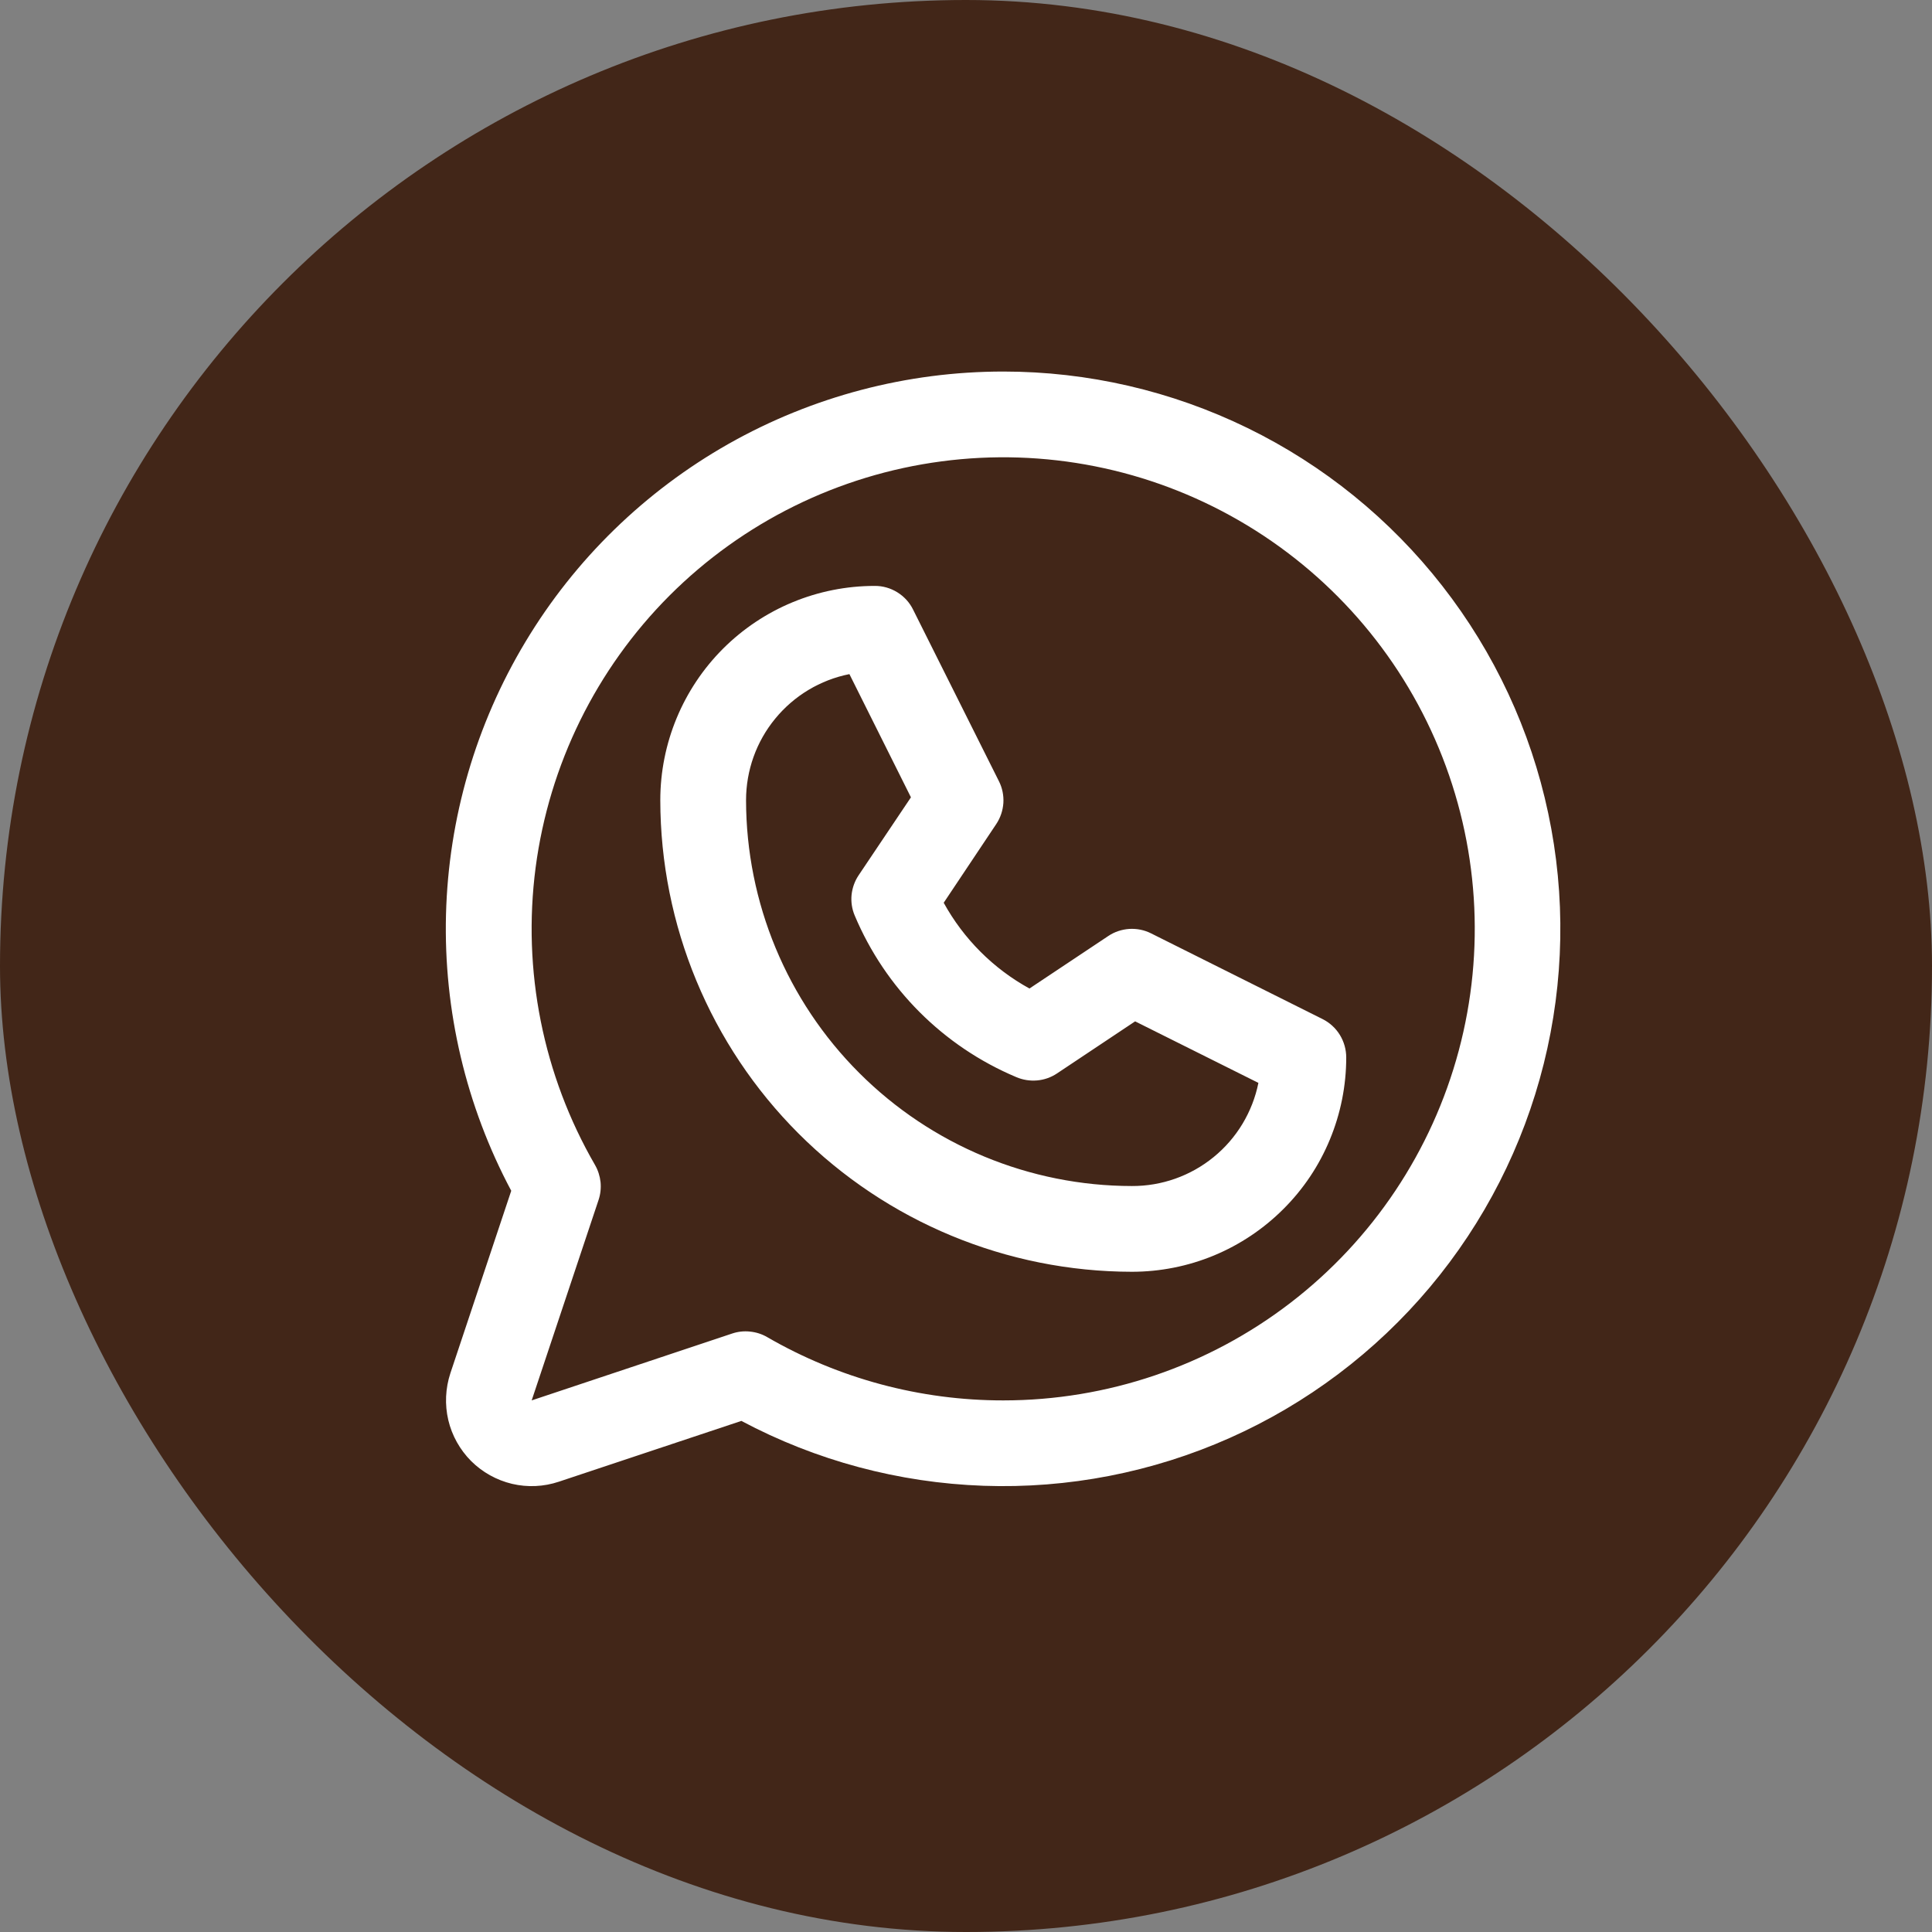 <?xml version="1.0" encoding="UTF-8"?> <svg xmlns="http://www.w3.org/2000/svg" width="26" height="26" viewBox="0 0 26 26" fill="none"><rect x="0" y="0" width="26" height="26" fill="#808080" stroke="none"/><rect width="26" height="26" rx="13" fill="#422618"></rect><path d="M17.798 13.714L15.491 12.561C15.4 12.515 15.299 12.495 15.197 12.501C15.096 12.508 14.998 12.54 14.914 12.597L13.854 13.303C13.368 13.036 12.968 12.636 12.7 12.149L13.407 11.09C13.463 11.006 13.496 10.908 13.503 10.806C13.509 10.705 13.489 10.604 13.443 10.513L12.289 8.206C12.242 8.109 12.168 8.028 12.076 7.971C11.984 7.914 11.879 7.884 11.771 7.885C11.006 7.885 10.272 8.189 9.731 8.729C9.19 9.27 8.886 10.004 8.886 10.769C8.888 12.452 9.557 14.065 10.747 15.255C11.937 16.444 13.55 17.113 15.232 17.115C15.611 17.115 15.986 17.041 16.336 16.896C16.686 16.751 17.004 16.538 17.272 16.27C17.54 16.003 17.753 15.685 17.897 15.335C18.042 14.985 18.117 14.61 18.117 14.231C18.117 14.124 18.087 14.018 18.031 13.927C17.975 13.836 17.894 13.762 17.798 13.714ZM15.232 15.961C13.856 15.96 12.536 15.412 11.563 14.439C10.589 13.466 10.042 12.146 10.04 10.769C10.04 10.369 10.178 9.981 10.432 9.672C10.686 9.362 11.039 9.15 11.431 9.072L12.259 10.73L11.555 11.779C11.502 11.858 11.47 11.949 11.46 12.043C11.451 12.137 11.465 12.233 11.502 12.32C11.915 13.302 12.695 14.082 13.676 14.495C13.764 14.533 13.86 14.548 13.956 14.54C14.051 14.532 14.143 14.5 14.223 14.447L15.276 13.745L16.935 14.573C16.856 14.965 16.643 15.319 16.332 15.572C16.022 15.825 15.633 15.963 15.232 15.961ZM13.502 5C12.207 5 10.934 5.335 9.807 5.972C8.68 6.61 7.737 7.528 7.071 8.638C6.404 9.748 6.036 11.012 6.002 12.307C5.969 13.601 6.271 14.882 6.88 16.025L6.061 18.48C5.994 18.684 5.984 18.902 6.033 19.111C6.082 19.319 6.189 19.51 6.34 19.662C6.492 19.813 6.682 19.919 6.891 19.969C7.1 20.018 7.318 20.008 7.521 19.94L9.977 19.122C10.982 19.657 12.097 19.955 13.236 19.995C14.374 20.035 15.507 19.815 16.548 19.352C17.589 18.889 18.51 18.195 19.243 17.322C19.975 16.45 20.499 15.422 20.775 14.316C21.051 13.211 21.072 12.057 20.835 10.943C20.599 9.828 20.111 8.783 19.41 7.885C18.709 6.987 17.813 6.26 16.789 5.76C15.765 5.26 14.641 5 13.502 5ZM13.502 18.846C12.386 18.847 11.29 18.553 10.324 17.994C10.254 17.953 10.175 17.928 10.094 17.92C10.012 17.911 9.93 17.92 9.853 17.946L7.155 18.846L8.055 16.149C8.081 16.072 8.09 15.989 8.082 15.908C8.073 15.827 8.048 15.748 8.007 15.677C7.308 14.468 7.027 13.062 7.208 11.676C7.39 10.291 8.023 9.004 9.01 8.015C9.998 7.027 11.284 6.392 12.669 6.209C14.054 6.025 15.461 6.305 16.671 7.003C17.881 7.701 18.828 8.778 19.363 10.069C19.898 11.36 19.992 12.791 19.631 14.14C19.27 15.49 18.473 16.683 17.365 17.534C16.257 18.385 14.899 18.846 13.502 18.846Z" fill="white"></path></svg> 